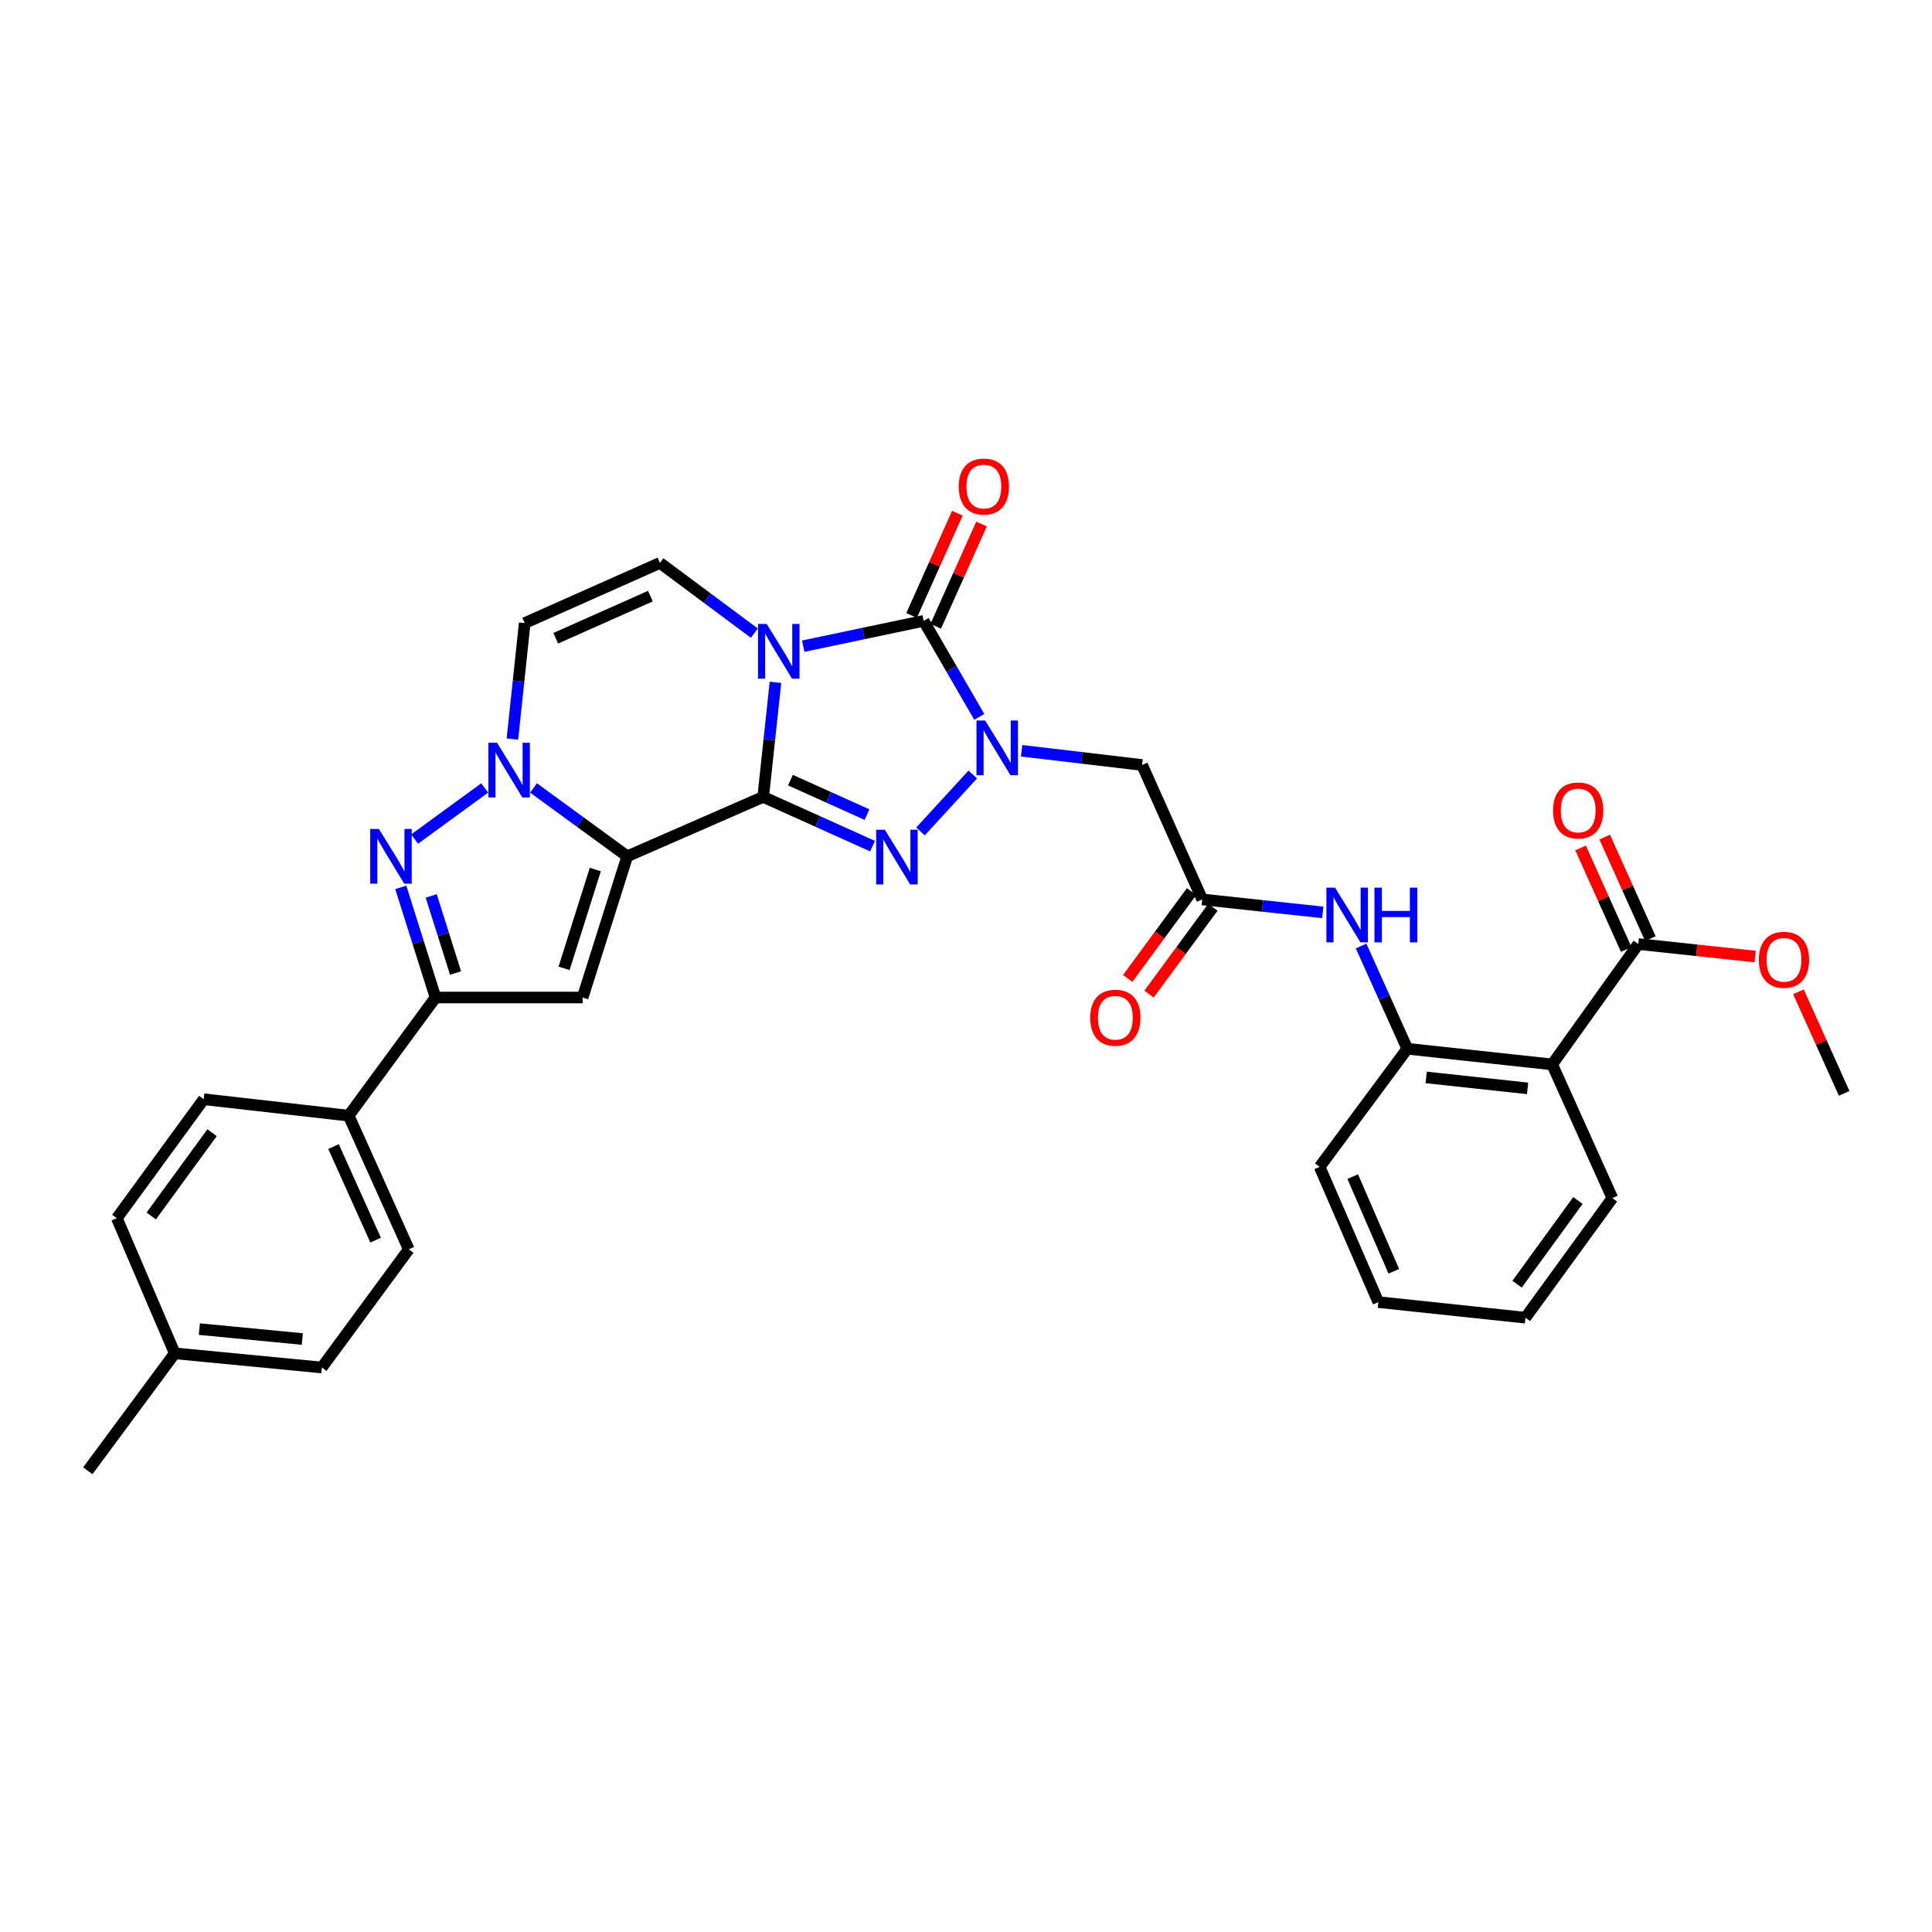 <?xml version='1.0' encoding='iso-8859-1'?>
<svg version='1.1' baseProfile='full'
              xmlns='http://www.w3.org/2000/svg'
                      xmlns:rdkit='http://www.rdkit.org/xml'
                      xmlns:xlink='http://www.w3.org/1999/xlink'
                  xml:space='preserve'
width='1000px' height='1000px' viewBox='0 0 1000 1000'>
<!-- END OF HEADER -->
<rect style='opacity:1.0;fill:#FFFFFF;stroke:none' width='1000' height='1000' x='0' y='0'> </rect>
<path class='bond-0' d='M 395.028,412.475 L 398.202,382.824' style='fill:none;fill-rule:evenodd;stroke:#000000;stroke-width:6px;stroke-linecap:butt;stroke-linejoin:miter;stroke-opacity:1' />
<path class='bond-0' d='M 398.202,382.824 L 401.377,353.174' style='fill:none;fill-rule:evenodd;stroke:#0000FF;stroke-width:6px;stroke-linecap:butt;stroke-linejoin:miter;stroke-opacity:1' />
<path class='bond-1' d='M 395.028,412.475 L 324.658,443.226' style='fill:none;fill-rule:evenodd;stroke:#000000;stroke-width:6px;stroke-linecap:butt;stroke-linejoin:miter;stroke-opacity:1' />
<path class='bond-3' d='M 395.028,412.475 L 423.319,425.211' style='fill:none;fill-rule:evenodd;stroke:#000000;stroke-width:6px;stroke-linecap:butt;stroke-linejoin:miter;stroke-opacity:1' />
<path class='bond-3' d='M 423.319,425.211 L 451.61,437.947' style='fill:none;fill-rule:evenodd;stroke:#0000FF;stroke-width:6px;stroke-linecap:butt;stroke-linejoin:miter;stroke-opacity:1' />
<path class='bond-3' d='M 409.139,403.802 L 428.943,412.718' style='fill:none;fill-rule:evenodd;stroke:#000000;stroke-width:6px;stroke-linecap:butt;stroke-linejoin:miter;stroke-opacity:1' />
<path class='bond-3' d='M 428.943,412.718 L 448.747,421.633' style='fill:none;fill-rule:evenodd;stroke:#0000FF;stroke-width:6px;stroke-linecap:butt;stroke-linejoin:miter;stroke-opacity:1' />
<path class='bond-4' d='M 415.752,334.459 L 446.919,327.907' style='fill:none;fill-rule:evenodd;stroke:#0000FF;stroke-width:6px;stroke-linecap:butt;stroke-linejoin:miter;stroke-opacity:1' />
<path class='bond-4' d='M 446.919,327.907 L 478.086,321.355' style='fill:none;fill-rule:evenodd;stroke:#000000;stroke-width:6px;stroke-linecap:butt;stroke-linejoin:miter;stroke-opacity:1' />
<path class='bond-9' d='M 390.439,327.706 L 366.009,309.536' style='fill:none;fill-rule:evenodd;stroke:#0000FF;stroke-width:6px;stroke-linecap:butt;stroke-linejoin:miter;stroke-opacity:1' />
<path class='bond-9' d='M 366.009,309.536 L 341.579,291.366' style='fill:none;fill-rule:evenodd;stroke:#000000;stroke-width:6px;stroke-linecap:butt;stroke-linejoin:miter;stroke-opacity:1' />
<path class='bond-5' d='M 324.658,443.226 L 300.405,425.532' style='fill:none;fill-rule:evenodd;stroke:#000000;stroke-width:6px;stroke-linecap:butt;stroke-linejoin:miter;stroke-opacity:1' />
<path class='bond-5' d='M 300.405,425.532 L 276.153,407.837' style='fill:none;fill-rule:evenodd;stroke:#0000FF;stroke-width:6px;stroke-linecap:butt;stroke-linejoin:miter;stroke-opacity:1' />
<path class='bond-6' d='M 324.658,443.226 L 301.564,516.313' style='fill:none;fill-rule:evenodd;stroke:#000000;stroke-width:6px;stroke-linecap:butt;stroke-linejoin:miter;stroke-opacity:1' />
<path class='bond-6' d='M 308.129,450.061 L 291.964,501.222' style='fill:none;fill-rule:evenodd;stroke:#000000;stroke-width:6px;stroke-linecap:butt;stroke-linejoin:miter;stroke-opacity:1' />
<path class='bond-2' d='M 503.508,400.889 L 476.439,430.363' style='fill:none;fill-rule:evenodd;stroke:#0000FF;stroke-width:6px;stroke-linecap:butt;stroke-linejoin:miter;stroke-opacity:1' />
<path class='bond-11' d='M 528.794,388.596 L 559.964,392.277' style='fill:none;fill-rule:evenodd;stroke:#0000FF;stroke-width:6px;stroke-linecap:butt;stroke-linejoin:miter;stroke-opacity:1' />
<path class='bond-11' d='M 559.964,392.277 L 591.134,395.957' style='fill:none;fill-rule:evenodd;stroke:#000000;stroke-width:6px;stroke-linecap:butt;stroke-linejoin:miter;stroke-opacity:1' />
<path class='bond-33' d='M 506.866,371.045 L 492.476,346.2' style='fill:none;fill-rule:evenodd;stroke:#0000FF;stroke-width:6px;stroke-linecap:butt;stroke-linejoin:miter;stroke-opacity:1' />
<path class='bond-33' d='M 492.476,346.2 L 478.086,321.355' style='fill:none;fill-rule:evenodd;stroke:#000000;stroke-width:6px;stroke-linecap:butt;stroke-linejoin:miter;stroke-opacity:1' />
<path class='bond-17' d='M 484.338,324.155 L 496.188,297.692' style='fill:none;fill-rule:evenodd;stroke:#000000;stroke-width:6px;stroke-linecap:butt;stroke-linejoin:miter;stroke-opacity:1' />
<path class='bond-17' d='M 496.188,297.692 L 508.038,271.228' style='fill:none;fill-rule:evenodd;stroke:#FF0000;stroke-width:6px;stroke-linecap:butt;stroke-linejoin:miter;stroke-opacity:1' />
<path class='bond-17' d='M 471.834,318.556 L 483.683,292.092' style='fill:none;fill-rule:evenodd;stroke:#000000;stroke-width:6px;stroke-linecap:butt;stroke-linejoin:miter;stroke-opacity:1' />
<path class='bond-17' d='M 483.683,292.092 L 495.533,265.629' style='fill:none;fill-rule:evenodd;stroke:#FF0000;stroke-width:6px;stroke-linecap:butt;stroke-linejoin:miter;stroke-opacity:1' />
<path class='bond-7' d='M 250.889,407.835 L 214.61,434.297' style='fill:none;fill-rule:evenodd;stroke:#0000FF;stroke-width:6px;stroke-linecap:butt;stroke-linejoin:miter;stroke-opacity:1' />
<path class='bond-10' d='M 265.225,382.548 L 268.407,352.526' style='fill:none;fill-rule:evenodd;stroke:#0000FF;stroke-width:6px;stroke-linecap:butt;stroke-linejoin:miter;stroke-opacity:1' />
<path class='bond-10' d='M 268.407,352.526 L 271.589,322.505' style='fill:none;fill-rule:evenodd;stroke:#000000;stroke-width:6px;stroke-linecap:butt;stroke-linejoin:miter;stroke-opacity:1' />
<path class='bond-8' d='M 301.564,516.313 L 225.425,516.313' style='fill:none;fill-rule:evenodd;stroke:#000000;stroke-width:6px;stroke-linecap:butt;stroke-linejoin:miter;stroke-opacity:1' />
<path class='bond-34' d='M 207.44,459.302 L 216.432,487.807' style='fill:none;fill-rule:evenodd;stroke:#0000FF;stroke-width:6px;stroke-linecap:butt;stroke-linejoin:miter;stroke-opacity:1' />
<path class='bond-34' d='M 216.432,487.807 L 225.425,516.313' style='fill:none;fill-rule:evenodd;stroke:#000000;stroke-width:6px;stroke-linecap:butt;stroke-linejoin:miter;stroke-opacity:1' />
<path class='bond-34' d='M 223.204,463.732 L 229.499,483.685' style='fill:none;fill-rule:evenodd;stroke:#0000FF;stroke-width:6px;stroke-linecap:butt;stroke-linejoin:miter;stroke-opacity:1' />
<path class='bond-34' d='M 229.499,483.685 L 235.793,503.639' style='fill:none;fill-rule:evenodd;stroke:#000000;stroke-width:6px;stroke-linecap:butt;stroke-linejoin:miter;stroke-opacity:1' />
<path class='bond-18' d='M 225.425,516.313 L 180.47,577.465' style='fill:none;fill-rule:evenodd;stroke:#000000;stroke-width:6px;stroke-linecap:butt;stroke-linejoin:miter;stroke-opacity:1' />
<path class='bond-35' d='M 341.579,291.366 L 271.589,322.505' style='fill:none;fill-rule:evenodd;stroke:#000000;stroke-width:6px;stroke-linecap:butt;stroke-linejoin:miter;stroke-opacity:1' />
<path class='bond-35' d='M 336.65,308.554 L 287.657,330.352' style='fill:none;fill-rule:evenodd;stroke:#000000;stroke-width:6px;stroke-linecap:butt;stroke-linejoin:miter;stroke-opacity:1' />
<path class='bond-13' d='M 591.134,395.957 L 622.274,465.543' style='fill:none;fill-rule:evenodd;stroke:#000000;stroke-width:6px;stroke-linecap:butt;stroke-linejoin:miter;stroke-opacity:1' />
<path class='bond-12' d='M 803.393,550.938 L 728.411,542.832' style='fill:none;fill-rule:evenodd;stroke:#000000;stroke-width:6px;stroke-linecap:butt;stroke-linejoin:miter;stroke-opacity:1' />
<path class='bond-12' d='M 790.673,563.344 L 738.185,557.67' style='fill:none;fill-rule:evenodd;stroke:#000000;stroke-width:6px;stroke-linecap:butt;stroke-linejoin:miter;stroke-opacity:1' />
<path class='bond-15' d='M 803.393,550.938 L 847.982,488.637' style='fill:none;fill-rule:evenodd;stroke:#000000;stroke-width:6px;stroke-linecap:butt;stroke-linejoin:miter;stroke-opacity:1' />
<path class='bond-27' d='M 803.393,550.938 L 834.563,620.144' style='fill:none;fill-rule:evenodd;stroke:#000000;stroke-width:6px;stroke-linecap:butt;stroke-linejoin:miter;stroke-opacity:1' />
<path class='bond-16' d='M 622.274,465.543 L 653.467,468.898' style='fill:none;fill-rule:evenodd;stroke:#000000;stroke-width:6px;stroke-linecap:butt;stroke-linejoin:miter;stroke-opacity:1' />
<path class='bond-16' d='M 653.467,468.898 L 684.66,472.253' style='fill:none;fill-rule:evenodd;stroke:#0000FF;stroke-width:6px;stroke-linecap:butt;stroke-linejoin:miter;stroke-opacity:1' />
<path class='bond-19' d='M 616.755,461.485 L 600.233,483.952' style='fill:none;fill-rule:evenodd;stroke:#000000;stroke-width:6px;stroke-linecap:butt;stroke-linejoin:miter;stroke-opacity:1' />
<path class='bond-19' d='M 600.233,483.952 L 583.711,506.419' style='fill:none;fill-rule:evenodd;stroke:#FF0000;stroke-width:6px;stroke-linecap:butt;stroke-linejoin:miter;stroke-opacity:1' />
<path class='bond-19' d='M 627.793,469.602 L 611.271,492.069' style='fill:none;fill-rule:evenodd;stroke:#000000;stroke-width:6px;stroke-linecap:butt;stroke-linejoin:miter;stroke-opacity:1' />
<path class='bond-19' d='M 611.271,492.069 L 594.749,514.536' style='fill:none;fill-rule:evenodd;stroke:#FF0000;stroke-width:6px;stroke-linecap:butt;stroke-linejoin:miter;stroke-opacity:1' />
<path class='bond-14' d='M 728.411,542.832 L 716.459,516.25' style='fill:none;fill-rule:evenodd;stroke:#000000;stroke-width:6px;stroke-linecap:butt;stroke-linejoin:miter;stroke-opacity:1' />
<path class='bond-14' d='M 716.459,516.25 L 704.507,489.669' style='fill:none;fill-rule:evenodd;stroke:#0000FF;stroke-width:6px;stroke-linecap:butt;stroke-linejoin:miter;stroke-opacity:1' />
<path class='bond-28' d='M 728.411,542.832 L 683.038,603.969' style='fill:none;fill-rule:evenodd;stroke:#000000;stroke-width:6px;stroke-linecap:butt;stroke-linejoin:miter;stroke-opacity:1' />
<path class='bond-20' d='M 854.23,485.828 L 842.416,459.55' style='fill:none;fill-rule:evenodd;stroke:#000000;stroke-width:6px;stroke-linecap:butt;stroke-linejoin:miter;stroke-opacity:1' />
<path class='bond-20' d='M 842.416,459.55 L 830.603,433.272' style='fill:none;fill-rule:evenodd;stroke:#FF0000;stroke-width:6px;stroke-linecap:butt;stroke-linejoin:miter;stroke-opacity:1' />
<path class='bond-20' d='M 841.734,491.446 L 829.92,465.168' style='fill:none;fill-rule:evenodd;stroke:#000000;stroke-width:6px;stroke-linecap:butt;stroke-linejoin:miter;stroke-opacity:1' />
<path class='bond-20' d='M 829.92,465.168 L 818.106,438.89' style='fill:none;fill-rule:evenodd;stroke:#FF0000;stroke-width:6px;stroke-linecap:butt;stroke-linejoin:miter;stroke-opacity:1' />
<path class='bond-23' d='M 847.982,488.637 L 878.235,491.874' style='fill:none;fill-rule:evenodd;stroke:#000000;stroke-width:6px;stroke-linecap:butt;stroke-linejoin:miter;stroke-opacity:1' />
<path class='bond-23' d='M 878.235,491.874 L 908.488,495.111' style='fill:none;fill-rule:evenodd;stroke:#FF0000;stroke-width:6px;stroke-linecap:butt;stroke-linejoin:miter;stroke-opacity:1' />
<path class='bond-21' d='M 180.47,577.465 L 211.587,646.663' style='fill:none;fill-rule:evenodd;stroke:#000000;stroke-width:6px;stroke-linecap:butt;stroke-linejoin:miter;stroke-opacity:1' />
<path class='bond-21' d='M 172.642,593.464 L 194.423,641.902' style='fill:none;fill-rule:evenodd;stroke:#000000;stroke-width:6px;stroke-linecap:butt;stroke-linejoin:miter;stroke-opacity:1' />
<path class='bond-22' d='M 180.47,577.465 L 105.45,568.97' style='fill:none;fill-rule:evenodd;stroke:#000000;stroke-width:6px;stroke-linecap:butt;stroke-linejoin:miter;stroke-opacity:1' />
<path class='bond-24' d='M 211.587,646.663 L 166.586,707.815' style='fill:none;fill-rule:evenodd;stroke:#000000;stroke-width:6px;stroke-linecap:butt;stroke-linejoin:miter;stroke-opacity:1' />
<path class='bond-25' d='M 105.45,568.97 L 60.48,630.526' style='fill:none;fill-rule:evenodd;stroke:#000000;stroke-width:6px;stroke-linecap:butt;stroke-linejoin:miter;stroke-opacity:1' />
<path class='bond-25' d='M 109.767,586.286 L 78.289,629.375' style='fill:none;fill-rule:evenodd;stroke:#000000;stroke-width:6px;stroke-linecap:butt;stroke-linejoin:miter;stroke-opacity:1' />
<path class='bond-30' d='M 930.882,513.363 L 942.714,539.644' style='fill:none;fill-rule:evenodd;stroke:#FF0000;stroke-width:6px;stroke-linecap:butt;stroke-linejoin:miter;stroke-opacity:1' />
<path class='bond-30' d='M 942.714,539.644 L 954.545,565.926' style='fill:none;fill-rule:evenodd;stroke:#000000;stroke-width:6px;stroke-linecap:butt;stroke-linejoin:miter;stroke-opacity:1' />
<path class='bond-36' d='M 166.586,707.815 L 90.455,700.485' style='fill:none;fill-rule:evenodd;stroke:#000000;stroke-width:6px;stroke-linecap:butt;stroke-linejoin:miter;stroke-opacity:1' />
<path class='bond-36' d='M 156.48,693.077 L 103.188,687.946' style='fill:none;fill-rule:evenodd;stroke:#000000;stroke-width:6px;stroke-linecap:butt;stroke-linejoin:miter;stroke-opacity:1' />
<path class='bond-26' d='M 60.48,630.526 L 90.455,700.485' style='fill:none;fill-rule:evenodd;stroke:#000000;stroke-width:6px;stroke-linecap:butt;stroke-linejoin:miter;stroke-opacity:1' />
<path class='bond-29' d='M 90.455,700.485 L 45.455,761.256' style='fill:none;fill-rule:evenodd;stroke:#000000;stroke-width:6px;stroke-linecap:butt;stroke-linejoin:miter;stroke-opacity:1' />
<path class='bond-37' d='M 834.563,620.144 L 789.563,682.034' style='fill:none;fill-rule:evenodd;stroke:#000000;stroke-width:6px;stroke-linecap:butt;stroke-linejoin:miter;stroke-opacity:1' />
<path class='bond-37' d='M 816.731,621.37 L 785.231,664.693' style='fill:none;fill-rule:evenodd;stroke:#000000;stroke-width:6px;stroke-linecap:butt;stroke-linejoin:miter;stroke-opacity:1' />
<path class='bond-32' d='M 683.038,603.969 L 713.423,673.966' style='fill:none;fill-rule:evenodd;stroke:#000000;stroke-width:6px;stroke-linecap:butt;stroke-linejoin:miter;stroke-opacity:1' />
<path class='bond-32' d='M 700.163,609.013 L 721.433,658.01' style='fill:none;fill-rule:evenodd;stroke:#000000;stroke-width:6px;stroke-linecap:butt;stroke-linejoin:miter;stroke-opacity:1' />
<path class='bond-31' d='M 789.563,682.034 L 713.423,673.966' style='fill:none;fill-rule:evenodd;stroke:#000000;stroke-width:6px;stroke-linecap:butt;stroke-linejoin:miter;stroke-opacity:1' />
<path  class='atom-1' d='M 396.836 322.959
L 406.116 337.959
Q 407.036 339.439, 408.516 342.119
Q 409.996 344.799, 410.076 344.959
L 410.076 322.959
L 413.836 322.959
L 413.836 351.279
L 409.956 351.279
L 399.996 334.879
Q 398.836 332.959, 397.596 330.759
Q 396.396 328.559, 396.036 327.879
L 396.036 351.279
L 392.356 351.279
L 392.356 322.959
L 396.836 322.959
' fill='#0000FF'/>
<path  class='atom-3' d='M 509.907 372.945
L 519.187 387.945
Q 520.107 389.425, 521.587 392.105
Q 523.067 394.785, 523.147 394.945
L 523.147 372.945
L 526.907 372.945
L 526.907 401.265
L 523.027 401.265
L 513.067 384.865
Q 511.907 382.945, 510.667 380.745
Q 509.467 378.545, 509.107 377.865
L 509.107 401.265
L 505.427 401.265
L 505.427 372.945
L 509.907 372.945
' fill='#0000FF'/>
<path  class='atom-4' d='M 457.988 429.477
L 467.268 444.477
Q 468.188 445.957, 469.668 448.637
Q 471.148 451.317, 471.228 451.477
L 471.228 429.477
L 474.988 429.477
L 474.988 457.797
L 471.108 457.797
L 461.148 441.397
Q 459.988 439.477, 458.748 437.277
Q 457.548 435.077, 457.188 434.397
L 457.188 457.797
L 453.508 457.797
L 453.508 429.477
L 457.988 429.477
' fill='#0000FF'/>
<path  class='atom-6' d='M 257.261 384.461
L 266.541 399.461
Q 267.461 400.941, 268.941 403.621
Q 270.421 406.301, 270.501 406.461
L 270.501 384.461
L 274.261 384.461
L 274.261 412.781
L 270.381 412.781
L 260.421 396.381
Q 259.261 394.461, 258.021 392.261
Q 256.821 390.061, 256.461 389.381
L 256.461 412.781
L 252.781 412.781
L 252.781 384.461
L 257.261 384.461
' fill='#0000FF'/>
<path  class='atom-8' d='M 196.109 429.066
L 205.389 444.066
Q 206.309 445.546, 207.789 448.226
Q 209.269 450.906, 209.349 451.066
L 209.349 429.066
L 213.109 429.066
L 213.109 457.386
L 209.229 457.386
L 199.269 440.986
Q 198.109 439.066, 196.869 436.866
Q 195.669 434.666, 195.309 433.986
L 195.309 457.386
L 191.629 457.386
L 191.629 429.066
L 196.109 429.066
' fill='#0000FF'/>
<path  class='atom-17' d='M 691.027 459.451
L 700.307 474.451
Q 701.227 475.931, 702.707 478.611
Q 704.187 481.291, 704.267 481.451
L 704.267 459.451
L 708.027 459.451
L 708.027 487.771
L 704.147 487.771
L 694.187 471.371
Q 693.027 469.451, 691.787 467.251
Q 690.587 465.051, 690.227 464.371
L 690.227 487.771
L 686.547 487.771
L 686.547 459.451
L 691.027 459.451
' fill='#0000FF'/>
<path  class='atom-17' d='M 711.427 459.451
L 715.267 459.451
L 715.267 471.491
L 729.747 471.491
L 729.747 459.451
L 733.587 459.451
L 733.587 487.771
L 729.747 487.771
L 729.747 474.691
L 715.267 474.691
L 715.267 487.771
L 711.427 487.771
L 711.427 459.451
' fill='#0000FF'/>
<path  class='atom-18' d='M 496.248 251.842
Q 496.248 245.042, 499.608 241.242
Q 502.968 237.442, 509.248 237.442
Q 515.528 237.442, 518.888 241.242
Q 522.248 245.042, 522.248 251.842
Q 522.248 258.722, 518.848 262.642
Q 515.448 266.522, 509.248 266.522
Q 503.008 266.522, 499.608 262.642
Q 496.248 258.762, 496.248 251.842
M 509.248 263.322
Q 513.568 263.322, 515.888 260.442
Q 518.248 257.522, 518.248 251.842
Q 518.248 246.282, 515.888 243.482
Q 513.568 240.642, 509.248 240.642
Q 504.928 240.642, 502.568 243.442
Q 500.248 246.242, 500.248 251.842
Q 500.248 257.562, 502.568 260.442
Q 504.928 263.322, 509.248 263.322
' fill='#FF0000'/>
<path  class='atom-20' d='M 564.304 526.775
Q 564.304 519.975, 567.664 516.175
Q 571.024 512.375, 577.304 512.375
Q 583.584 512.375, 586.944 516.175
Q 590.304 519.975, 590.304 526.775
Q 590.304 533.655, 586.904 537.575
Q 583.504 541.455, 577.304 541.455
Q 571.064 541.455, 567.664 537.575
Q 564.304 533.695, 564.304 526.775
M 577.304 538.255
Q 581.624 538.255, 583.944 535.375
Q 586.304 532.455, 586.304 526.775
Q 586.304 521.215, 583.944 518.415
Q 581.624 515.575, 577.304 515.575
Q 572.984 515.575, 570.624 518.375
Q 568.304 521.175, 568.304 526.775
Q 568.304 532.495, 570.624 535.375
Q 572.984 538.255, 577.304 538.255
' fill='#FF0000'/>
<path  class='atom-21' d='M 803.866 419.504
Q 803.866 412.704, 807.226 408.904
Q 810.586 405.104, 816.866 405.104
Q 823.146 405.104, 826.506 408.904
Q 829.866 412.704, 829.866 419.504
Q 829.866 426.384, 826.466 430.304
Q 823.066 434.184, 816.866 434.184
Q 810.626 434.184, 807.226 430.304
Q 803.866 426.424, 803.866 419.504
M 816.866 430.984
Q 821.186 430.984, 823.506 428.104
Q 825.866 425.184, 825.866 419.504
Q 825.866 413.944, 823.506 411.144
Q 821.186 408.304, 816.866 408.304
Q 812.546 408.304, 810.186 411.104
Q 807.866 413.904, 807.866 419.504
Q 807.866 425.224, 810.186 428.104
Q 812.546 430.984, 816.866 430.984
' fill='#FF0000'/>
<path  class='atom-24' d='M 910.383 496.785
Q 910.383 489.985, 913.743 486.185
Q 917.103 482.385, 923.383 482.385
Q 929.663 482.385, 933.023 486.185
Q 936.383 489.985, 936.383 496.785
Q 936.383 503.665, 932.983 507.585
Q 929.583 511.465, 923.383 511.465
Q 917.143 511.465, 913.743 507.585
Q 910.383 503.705, 910.383 496.785
M 923.383 508.265
Q 927.703 508.265, 930.023 505.385
Q 932.383 502.465, 932.383 496.785
Q 932.383 491.225, 930.023 488.425
Q 927.703 485.585, 923.383 485.585
Q 919.063 485.585, 916.703 488.385
Q 914.383 491.185, 914.383 496.785
Q 914.383 502.505, 916.703 505.385
Q 919.063 508.265, 923.383 508.265
' fill='#FF0000'/>
</svg>
